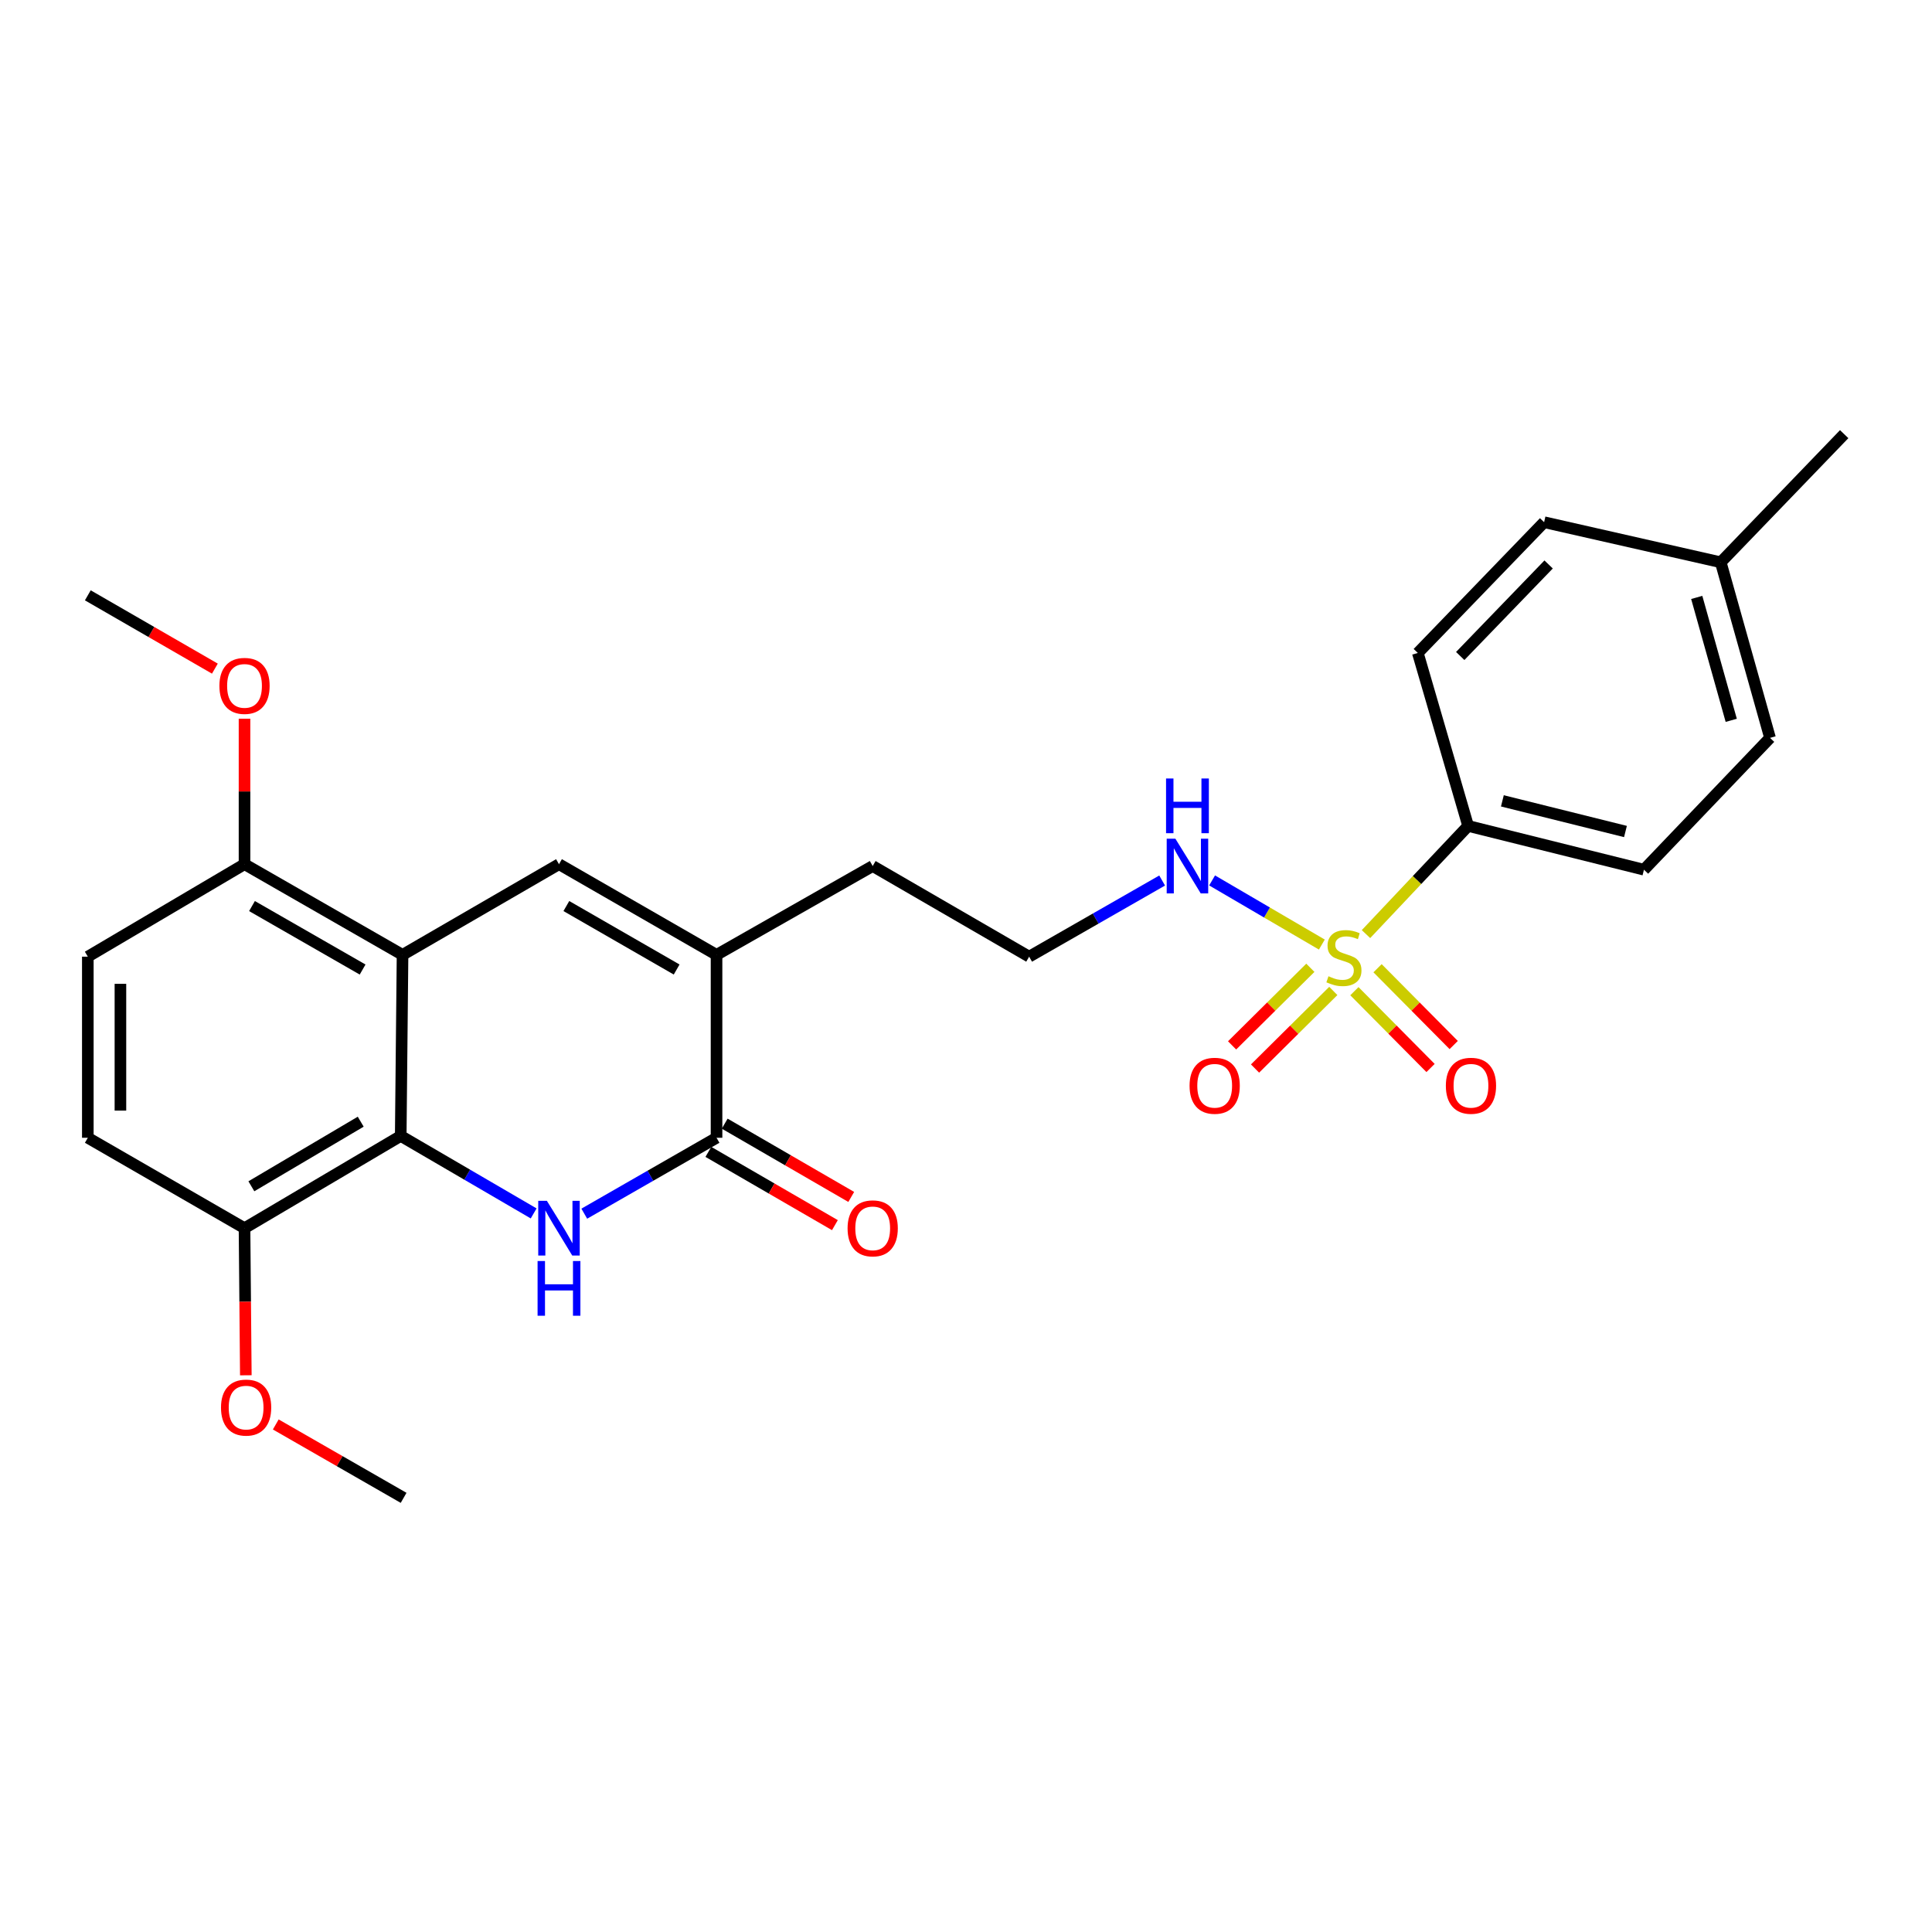 <?xml version='1.0' encoding='iso-8859-1'?>
<svg version='1.1' baseProfile='full'
              xmlns='http://www.w3.org/2000/svg'
                      xmlns:rdkit='http://www.rdkit.org/xml'
                      xmlns:xlink='http://www.w3.org/1999/xlink'
                  xml:space='preserve'
width='1000px' height='1000px' viewBox='0 0 1000 1000'>
<!-- END OF HEADER -->
<rect style='opacity:1.0;fill:#FFFFFF;stroke:none' width='1000' height='1000' x='0' y='0'> </rect>
<path class='bond-6' d='M 707.033,483.489 L 733.466,455.494' style='fill:none;fill-rule:evenodd;stroke:#CCCC00;stroke-width:6px;stroke-linecap:butt;stroke-linejoin:miter;stroke-opacity:1' />
<path class='bond-6' d='M 733.466,455.494 L 759.9,427.499' style='fill:none;fill-rule:evenodd;stroke:#000000;stroke-width:6px;stroke-linecap:butt;stroke-linejoin:miter;stroke-opacity:1' />
<path class='bond-7' d='M 701.035,513.038 L 720.742,532.914' style='fill:none;fill-rule:evenodd;stroke:#CCCC00;stroke-width:6px;stroke-linecap:butt;stroke-linejoin:miter;stroke-opacity:1' />
<path class='bond-7' d='M 720.742,532.914 L 740.45,552.791' style='fill:none;fill-rule:evenodd;stroke:#FF0000;stroke-width:6px;stroke-linecap:butt;stroke-linejoin:miter;stroke-opacity:1' />
<path class='bond-7' d='M 713.018,501.156 L 732.726,521.032' style='fill:none;fill-rule:evenodd;stroke:#CCCC00;stroke-width:6px;stroke-linecap:butt;stroke-linejoin:miter;stroke-opacity:1' />
<path class='bond-7' d='M 732.726,521.032 L 752.434,540.908' style='fill:none;fill-rule:evenodd;stroke:#FF0000;stroke-width:6px;stroke-linecap:butt;stroke-linejoin:miter;stroke-opacity:1' />
<path class='bond-8' d='M 678.236,500.929 L 657.982,521.01' style='fill:none;fill-rule:evenodd;stroke:#CCCC00;stroke-width:6px;stroke-linecap:butt;stroke-linejoin:miter;stroke-opacity:1' />
<path class='bond-8' d='M 657.982,521.01 L 637.728,541.09' style='fill:none;fill-rule:evenodd;stroke:#FF0000;stroke-width:6px;stroke-linecap:butt;stroke-linejoin:miter;stroke-opacity:1' />
<path class='bond-8' d='M 690.117,512.913 L 669.864,532.994' style='fill:none;fill-rule:evenodd;stroke:#CCCC00;stroke-width:6px;stroke-linecap:butt;stroke-linejoin:miter;stroke-opacity:1' />
<path class='bond-8' d='M 669.864,532.994 L 649.61,553.074' style='fill:none;fill-rule:evenodd;stroke:#FF0000;stroke-width:6px;stroke-linecap:butt;stroke-linejoin:miter;stroke-opacity:1' />
<path class='bond-11' d='M 684.186,488.907 L 655.783,472.309' style='fill:none;fill-rule:evenodd;stroke:#CCCC00;stroke-width:6px;stroke-linecap:butt;stroke-linejoin:miter;stroke-opacity:1' />
<path class='bond-11' d='M 655.783,472.309 L 627.38,455.71' style='fill:none;fill-rule:evenodd;stroke:#0000FF;stroke-width:6px;stroke-linecap:butt;stroke-linejoin:miter;stroke-opacity:1' />
<path class='bond-0' d='M 302.422,628.198 L 336.651,608.553' style='fill:none;fill-rule:evenodd;stroke:#0000FF;stroke-width:6px;stroke-linecap:butt;stroke-linejoin:miter;stroke-opacity:1' />
<path class='bond-0' d='M 336.651,608.553 L 370.88,588.908' style='fill:none;fill-rule:evenodd;stroke:#000000;stroke-width:6px;stroke-linecap:butt;stroke-linejoin:miter;stroke-opacity:1' />
<path class='bond-2' d='M 276.221,628.067 L 241.819,608.01' style='fill:none;fill-rule:evenodd;stroke:#0000FF;stroke-width:6px;stroke-linecap:butt;stroke-linejoin:miter;stroke-opacity:1' />
<path class='bond-2' d='M 241.819,608.01 L 207.417,587.952' style='fill:none;fill-rule:evenodd;stroke:#000000;stroke-width:6px;stroke-linecap:butt;stroke-linejoin:miter;stroke-opacity:1' />
<path class='bond-1' d='M 208.355,494.234 L 289.331,447.3' style='fill:none;fill-rule:evenodd;stroke:#000000;stroke-width:6px;stroke-linecap:butt;stroke-linejoin:miter;stroke-opacity:1' />
<path class='bond-9' d='M 208.355,494.234 L 126.562,447.3' style='fill:none;fill-rule:evenodd;stroke:#000000;stroke-width:6px;stroke-linecap:butt;stroke-linejoin:miter;stroke-opacity:1' />
<path class='bond-9' d='M 187.687,501.831 L 130.432,468.977' style='fill:none;fill-rule:evenodd;stroke:#000000;stroke-width:6px;stroke-linecap:butt;stroke-linejoin:miter;stroke-opacity:1' />
<path class='bond-28' d='M 208.355,494.234 L 207.417,587.952' style='fill:none;fill-rule:evenodd;stroke:#000000;stroke-width:6px;stroke-linecap:butt;stroke-linejoin:miter;stroke-opacity:1' />
<path class='bond-10' d='M 207.417,587.952 L 126.562,635.711' style='fill:none;fill-rule:evenodd;stroke:#000000;stroke-width:6px;stroke-linecap:butt;stroke-linejoin:miter;stroke-opacity:1' />
<path class='bond-10' d='M 186.706,580.585 L 130.108,614.017' style='fill:none;fill-rule:evenodd;stroke:#000000;stroke-width:6px;stroke-linecap:butt;stroke-linejoin:miter;stroke-opacity:1' />
<path class='bond-3' d='M 289.331,447.3 L 370.88,494.234' style='fill:none;fill-rule:evenodd;stroke:#000000;stroke-width:6px;stroke-linecap:butt;stroke-linejoin:miter;stroke-opacity:1' />
<path class='bond-3' d='M 293.146,468.967 L 350.23,501.82' style='fill:none;fill-rule:evenodd;stroke:#000000;stroke-width:6px;stroke-linecap:butt;stroke-linejoin:miter;stroke-opacity:1' />
<path class='bond-4' d='M 370.88,588.908 L 370.88,494.234' style='fill:none;fill-rule:evenodd;stroke:#000000;stroke-width:6px;stroke-linecap:butt;stroke-linejoin:miter;stroke-opacity:1' />
<path class='bond-12' d='M 366.652,596.21 L 399.397,615.172' style='fill:none;fill-rule:evenodd;stroke:#000000;stroke-width:6px;stroke-linecap:butt;stroke-linejoin:miter;stroke-opacity:1' />
<path class='bond-12' d='M 399.397,615.172 L 432.143,634.133' style='fill:none;fill-rule:evenodd;stroke:#FF0000;stroke-width:6px;stroke-linecap:butt;stroke-linejoin:miter;stroke-opacity:1' />
<path class='bond-12' d='M 375.108,581.606 L 407.854,600.568' style='fill:none;fill-rule:evenodd;stroke:#000000;stroke-width:6px;stroke-linecap:butt;stroke-linejoin:miter;stroke-opacity:1' />
<path class='bond-12' d='M 407.854,600.568 L 440.6,619.529' style='fill:none;fill-rule:evenodd;stroke:#FF0000;stroke-width:6px;stroke-linecap:butt;stroke-linejoin:miter;stroke-opacity:1' />
<path class='bond-5' d='M 370.88,494.234 L 451.707,448.256' style='fill:none;fill-rule:evenodd;stroke:#000000;stroke-width:6px;stroke-linecap:butt;stroke-linejoin:miter;stroke-opacity:1' />
<path class='bond-15' d='M 759.9,427.499 L 850.908,450.16' style='fill:none;fill-rule:evenodd;stroke:#000000;stroke-width:6px;stroke-linecap:butt;stroke-linejoin:miter;stroke-opacity:1' />
<path class='bond-15' d='M 777.628,414.522 L 841.334,430.384' style='fill:none;fill-rule:evenodd;stroke:#000000;stroke-width:6px;stroke-linecap:butt;stroke-linejoin:miter;stroke-opacity:1' />
<path class='bond-16' d='M 759.9,427.499 L 733.864,337.972' style='fill:none;fill-rule:evenodd;stroke:#000000;stroke-width:6px;stroke-linecap:butt;stroke-linejoin:miter;stroke-opacity:1' />
<path class='bond-13' d='M 126.562,447.3 L 45.455,495.172' style='fill:none;fill-rule:evenodd;stroke:#000000;stroke-width:6px;stroke-linecap:butt;stroke-linejoin:miter;stroke-opacity:1' />
<path class='bond-22' d='M 126.562,447.3 L 126.562,409.651' style='fill:none;fill-rule:evenodd;stroke:#000000;stroke-width:6px;stroke-linecap:butt;stroke-linejoin:miter;stroke-opacity:1' />
<path class='bond-22' d='M 126.562,409.651 L 126.562,372.001' style='fill:none;fill-rule:evenodd;stroke:#FF0000;stroke-width:6px;stroke-linecap:butt;stroke-linejoin:miter;stroke-opacity:1' />
<path class='bond-14' d='M 126.562,635.711 L 45.455,588.908' style='fill:none;fill-rule:evenodd;stroke:#000000;stroke-width:6px;stroke-linecap:butt;stroke-linejoin:miter;stroke-opacity:1' />
<path class='bond-23' d='M 126.562,635.711 L 126.901,673.777' style='fill:none;fill-rule:evenodd;stroke:#000000;stroke-width:6px;stroke-linecap:butt;stroke-linejoin:miter;stroke-opacity:1' />
<path class='bond-23' d='M 126.901,673.777 L 127.24,711.843' style='fill:none;fill-rule:evenodd;stroke:#FF0000;stroke-width:6px;stroke-linecap:butt;stroke-linejoin:miter;stroke-opacity:1' />
<path class='bond-21' d='M 601.525,455.757 L 567.104,475.464' style='fill:none;fill-rule:evenodd;stroke:#0000FF;stroke-width:6px;stroke-linecap:butt;stroke-linejoin:miter;stroke-opacity:1' />
<path class='bond-21' d='M 567.104,475.464 L 532.683,495.172' style='fill:none;fill-rule:evenodd;stroke:#000000;stroke-width:6px;stroke-linecap:butt;stroke-linejoin:miter;stroke-opacity:1' />
<path class='bond-29' d='M 45.455,495.172 L 45.455,588.908' style='fill:none;fill-rule:evenodd;stroke:#000000;stroke-width:6px;stroke-linecap:butt;stroke-linejoin:miter;stroke-opacity:1' />
<path class='bond-29' d='M 62.331,509.232 L 62.331,574.848' style='fill:none;fill-rule:evenodd;stroke:#000000;stroke-width:6px;stroke-linecap:butt;stroke-linejoin:miter;stroke-opacity:1' />
<path class='bond-18' d='M 850.908,450.16 L 916.162,381.915' style='fill:none;fill-rule:evenodd;stroke:#000000;stroke-width:6px;stroke-linecap:butt;stroke-linejoin:miter;stroke-opacity:1' />
<path class='bond-17' d='M 733.864,337.972 L 799.23,270.29' style='fill:none;fill-rule:evenodd;stroke:#000000;stroke-width:6px;stroke-linecap:butt;stroke-linejoin:miter;stroke-opacity:1' />
<path class='bond-17' d='M 755.808,339.543 L 801.564,292.166' style='fill:none;fill-rule:evenodd;stroke:#000000;stroke-width:6px;stroke-linecap:butt;stroke-linejoin:miter;stroke-opacity:1' />
<path class='bond-20' d='M 799.23,270.29 L 890.651,291.038' style='fill:none;fill-rule:evenodd;stroke:#000000;stroke-width:6px;stroke-linecap:butt;stroke-linejoin:miter;stroke-opacity:1' />
<path class='bond-27' d='M 916.162,381.915 L 890.651,291.038' style='fill:none;fill-rule:evenodd;stroke:#000000;stroke-width:6px;stroke-linecap:butt;stroke-linejoin:miter;stroke-opacity:1' />
<path class='bond-27' d='M 896.087,372.844 L 878.23,309.23' style='fill:none;fill-rule:evenodd;stroke:#000000;stroke-width:6px;stroke-linecap:butt;stroke-linejoin:miter;stroke-opacity:1' />
<path class='bond-19' d='M 451.707,448.256 L 532.683,495.172' style='fill:none;fill-rule:evenodd;stroke:#000000;stroke-width:6px;stroke-linecap:butt;stroke-linejoin:miter;stroke-opacity:1' />
<path class='bond-24' d='M 890.651,291.038 L 954.545,224.715' style='fill:none;fill-rule:evenodd;stroke:#000000;stroke-width:6px;stroke-linecap:butt;stroke-linejoin:miter;stroke-opacity:1' />
<path class='bond-26' d='M 111.221,346.081 L 78.338,327.11' style='fill:none;fill-rule:evenodd;stroke:#FF0000;stroke-width:6px;stroke-linecap:butt;stroke-linejoin:miter;stroke-opacity:1' />
<path class='bond-26' d='M 78.338,327.11 L 45.455,308.139' style='fill:none;fill-rule:evenodd;stroke:#000000;stroke-width:6px;stroke-linecap:butt;stroke-linejoin:miter;stroke-opacity:1' />
<path class='bond-25' d='M 142.737,737.295 L 175.823,756.29' style='fill:none;fill-rule:evenodd;stroke:#FF0000;stroke-width:6px;stroke-linecap:butt;stroke-linejoin:miter;stroke-opacity:1' />
<path class='bond-25' d='M 175.823,756.29 L 208.908,775.285' style='fill:none;fill-rule:evenodd;stroke:#000000;stroke-width:6px;stroke-linecap:butt;stroke-linejoin:miter;stroke-opacity:1' />
<path  class='atom-0' d='M 687.611 505.304
Q 687.931 505.424, 689.251 505.984
Q 690.571 506.544, 692.011 506.904
Q 693.491 507.224, 694.931 507.224
Q 697.611 507.224, 699.171 505.944
Q 700.731 504.624, 700.731 502.344
Q 700.731 500.784, 699.931 499.824
Q 699.171 498.864, 697.971 498.344
Q 696.771 497.824, 694.771 497.224
Q 692.251 496.464, 690.731 495.744
Q 689.251 495.024, 688.171 493.504
Q 687.131 491.984, 687.131 489.424
Q 687.131 485.864, 689.531 483.664
Q 691.971 481.464, 696.771 481.464
Q 700.051 481.464, 703.771 483.024
L 702.851 486.104
Q 699.451 484.704, 696.891 484.704
Q 694.131 484.704, 692.611 485.864
Q 691.091 486.984, 691.131 488.944
Q 691.131 490.464, 691.891 491.384
Q 692.691 492.304, 693.811 492.824
Q 694.971 493.344, 696.891 493.944
Q 699.451 494.744, 700.971 495.544
Q 702.491 496.344, 703.571 497.984
Q 704.691 499.584, 704.691 502.344
Q 704.691 506.264, 702.051 508.384
Q 699.451 510.464, 695.091 510.464
Q 692.571 510.464, 690.651 509.904
Q 688.771 509.384, 686.531 508.464
L 687.611 505.304
' fill='#CCCC00'/>
<path  class='atom-1' d='M 283.071 621.551
L 292.351 636.551
Q 293.271 638.031, 294.751 640.711
Q 296.231 643.391, 296.311 643.551
L 296.311 621.551
L 300.071 621.551
L 300.071 649.871
L 296.191 649.871
L 286.231 633.471
Q 285.071 631.551, 283.831 629.351
Q 282.631 627.151, 282.271 626.471
L 282.271 649.871
L 278.591 649.871
L 278.591 621.551
L 283.071 621.551
' fill='#0000FF'/>
<path  class='atom-1' d='M 278.251 652.703
L 282.091 652.703
L 282.091 664.743
L 296.571 664.743
L 296.571 652.703
L 300.411 652.703
L 300.411 681.023
L 296.571 681.023
L 296.571 667.943
L 282.091 667.943
L 282.091 681.023
L 278.251 681.023
L 278.251 652.703
' fill='#0000FF'/>
<path  class='atom-8' d='M 748.372 561.987
Q 748.372 555.187, 751.732 551.387
Q 755.092 547.587, 761.372 547.587
Q 767.652 547.587, 771.012 551.387
Q 774.372 555.187, 774.372 561.987
Q 774.372 568.867, 770.972 572.787
Q 767.572 576.667, 761.372 576.667
Q 755.132 576.667, 751.732 572.787
Q 748.372 568.907, 748.372 561.987
M 761.372 573.467
Q 765.692 573.467, 768.012 570.587
Q 770.372 567.667, 770.372 561.987
Q 770.372 556.427, 768.012 553.627
Q 765.692 550.787, 761.372 550.787
Q 757.052 550.787, 754.692 553.587
Q 752.372 556.387, 752.372 561.987
Q 752.372 567.707, 754.692 570.587
Q 757.052 573.467, 761.372 573.467
' fill='#FF0000'/>
<path  class='atom-9' d='M 615.717 561.987
Q 615.717 555.187, 619.077 551.387
Q 622.437 547.587, 628.717 547.587
Q 634.997 547.587, 638.357 551.387
Q 641.717 555.187, 641.717 561.987
Q 641.717 568.867, 638.317 572.787
Q 634.917 576.667, 628.717 576.667
Q 622.477 576.667, 619.077 572.787
Q 615.717 568.907, 615.717 561.987
M 628.717 573.467
Q 633.037 573.467, 635.357 570.587
Q 637.717 567.667, 637.717 561.987
Q 637.717 556.427, 635.357 553.627
Q 633.037 550.787, 628.717 550.787
Q 624.397 550.787, 622.037 553.587
Q 619.717 556.387, 619.717 561.987
Q 619.717 567.707, 622.037 570.587
Q 624.397 573.467, 628.717 573.467
' fill='#FF0000'/>
<path  class='atom-12' d='M 608.365 434.096
L 617.645 449.096
Q 618.565 450.576, 620.045 453.256
Q 621.525 455.936, 621.605 456.096
L 621.605 434.096
L 625.365 434.096
L 625.365 462.416
L 621.485 462.416
L 611.525 446.016
Q 610.365 444.096, 609.125 441.896
Q 607.925 439.696, 607.565 439.016
L 607.565 462.416
L 603.885 462.416
L 603.885 434.096
L 608.365 434.096
' fill='#0000FF'/>
<path  class='atom-12' d='M 603.545 402.944
L 607.385 402.944
L 607.385 414.984
L 621.865 414.984
L 621.865 402.944
L 625.705 402.944
L 625.705 431.264
L 621.865 431.264
L 621.865 418.184
L 607.385 418.184
L 607.385 431.264
L 603.545 431.264
L 603.545 402.944
' fill='#0000FF'/>
<path  class='atom-13' d='M 438.707 635.791
Q 438.707 628.991, 442.067 625.191
Q 445.427 621.391, 451.707 621.391
Q 457.987 621.391, 461.347 625.191
Q 464.707 628.991, 464.707 635.791
Q 464.707 642.671, 461.307 646.591
Q 457.907 650.471, 451.707 650.471
Q 445.467 650.471, 442.067 646.591
Q 438.707 642.711, 438.707 635.791
M 451.707 647.271
Q 456.027 647.271, 458.347 644.391
Q 460.707 641.471, 460.707 635.791
Q 460.707 630.231, 458.347 627.431
Q 456.027 624.591, 451.707 624.591
Q 447.387 624.591, 445.027 627.391
Q 442.707 630.191, 442.707 635.791
Q 442.707 641.511, 445.027 644.391
Q 447.387 647.271, 451.707 647.271
' fill='#FF0000'/>
<path  class='atom-23' d='M 113.562 355.012
Q 113.562 348.212, 116.922 344.412
Q 120.282 340.612, 126.562 340.612
Q 132.842 340.612, 136.202 344.412
Q 139.562 348.212, 139.562 355.012
Q 139.562 361.892, 136.162 365.812
Q 132.762 369.692, 126.562 369.692
Q 120.322 369.692, 116.922 365.812
Q 113.562 361.932, 113.562 355.012
M 126.562 366.492
Q 130.882 366.492, 133.202 363.612
Q 135.562 360.692, 135.562 355.012
Q 135.562 349.452, 133.202 346.652
Q 130.882 343.812, 126.562 343.812
Q 122.242 343.812, 119.882 346.612
Q 117.562 349.412, 117.562 355.012
Q 117.562 360.732, 119.882 363.612
Q 122.242 366.492, 126.562 366.492
' fill='#FF0000'/>
<path  class='atom-24' d='M 114.387 728.562
Q 114.387 721.762, 117.747 717.962
Q 121.107 714.162, 127.387 714.162
Q 133.667 714.162, 137.027 717.962
Q 140.387 721.762, 140.387 728.562
Q 140.387 735.442, 136.987 739.362
Q 133.587 743.242, 127.387 743.242
Q 121.147 743.242, 117.747 739.362
Q 114.387 735.482, 114.387 728.562
M 127.387 740.042
Q 131.707 740.042, 134.027 737.162
Q 136.387 734.242, 136.387 728.562
Q 136.387 723.002, 134.027 720.202
Q 131.707 717.362, 127.387 717.362
Q 123.067 717.362, 120.707 720.162
Q 118.387 722.962, 118.387 728.562
Q 118.387 734.282, 120.707 737.162
Q 123.067 740.042, 127.387 740.042
' fill='#FF0000'/>
</svg>
